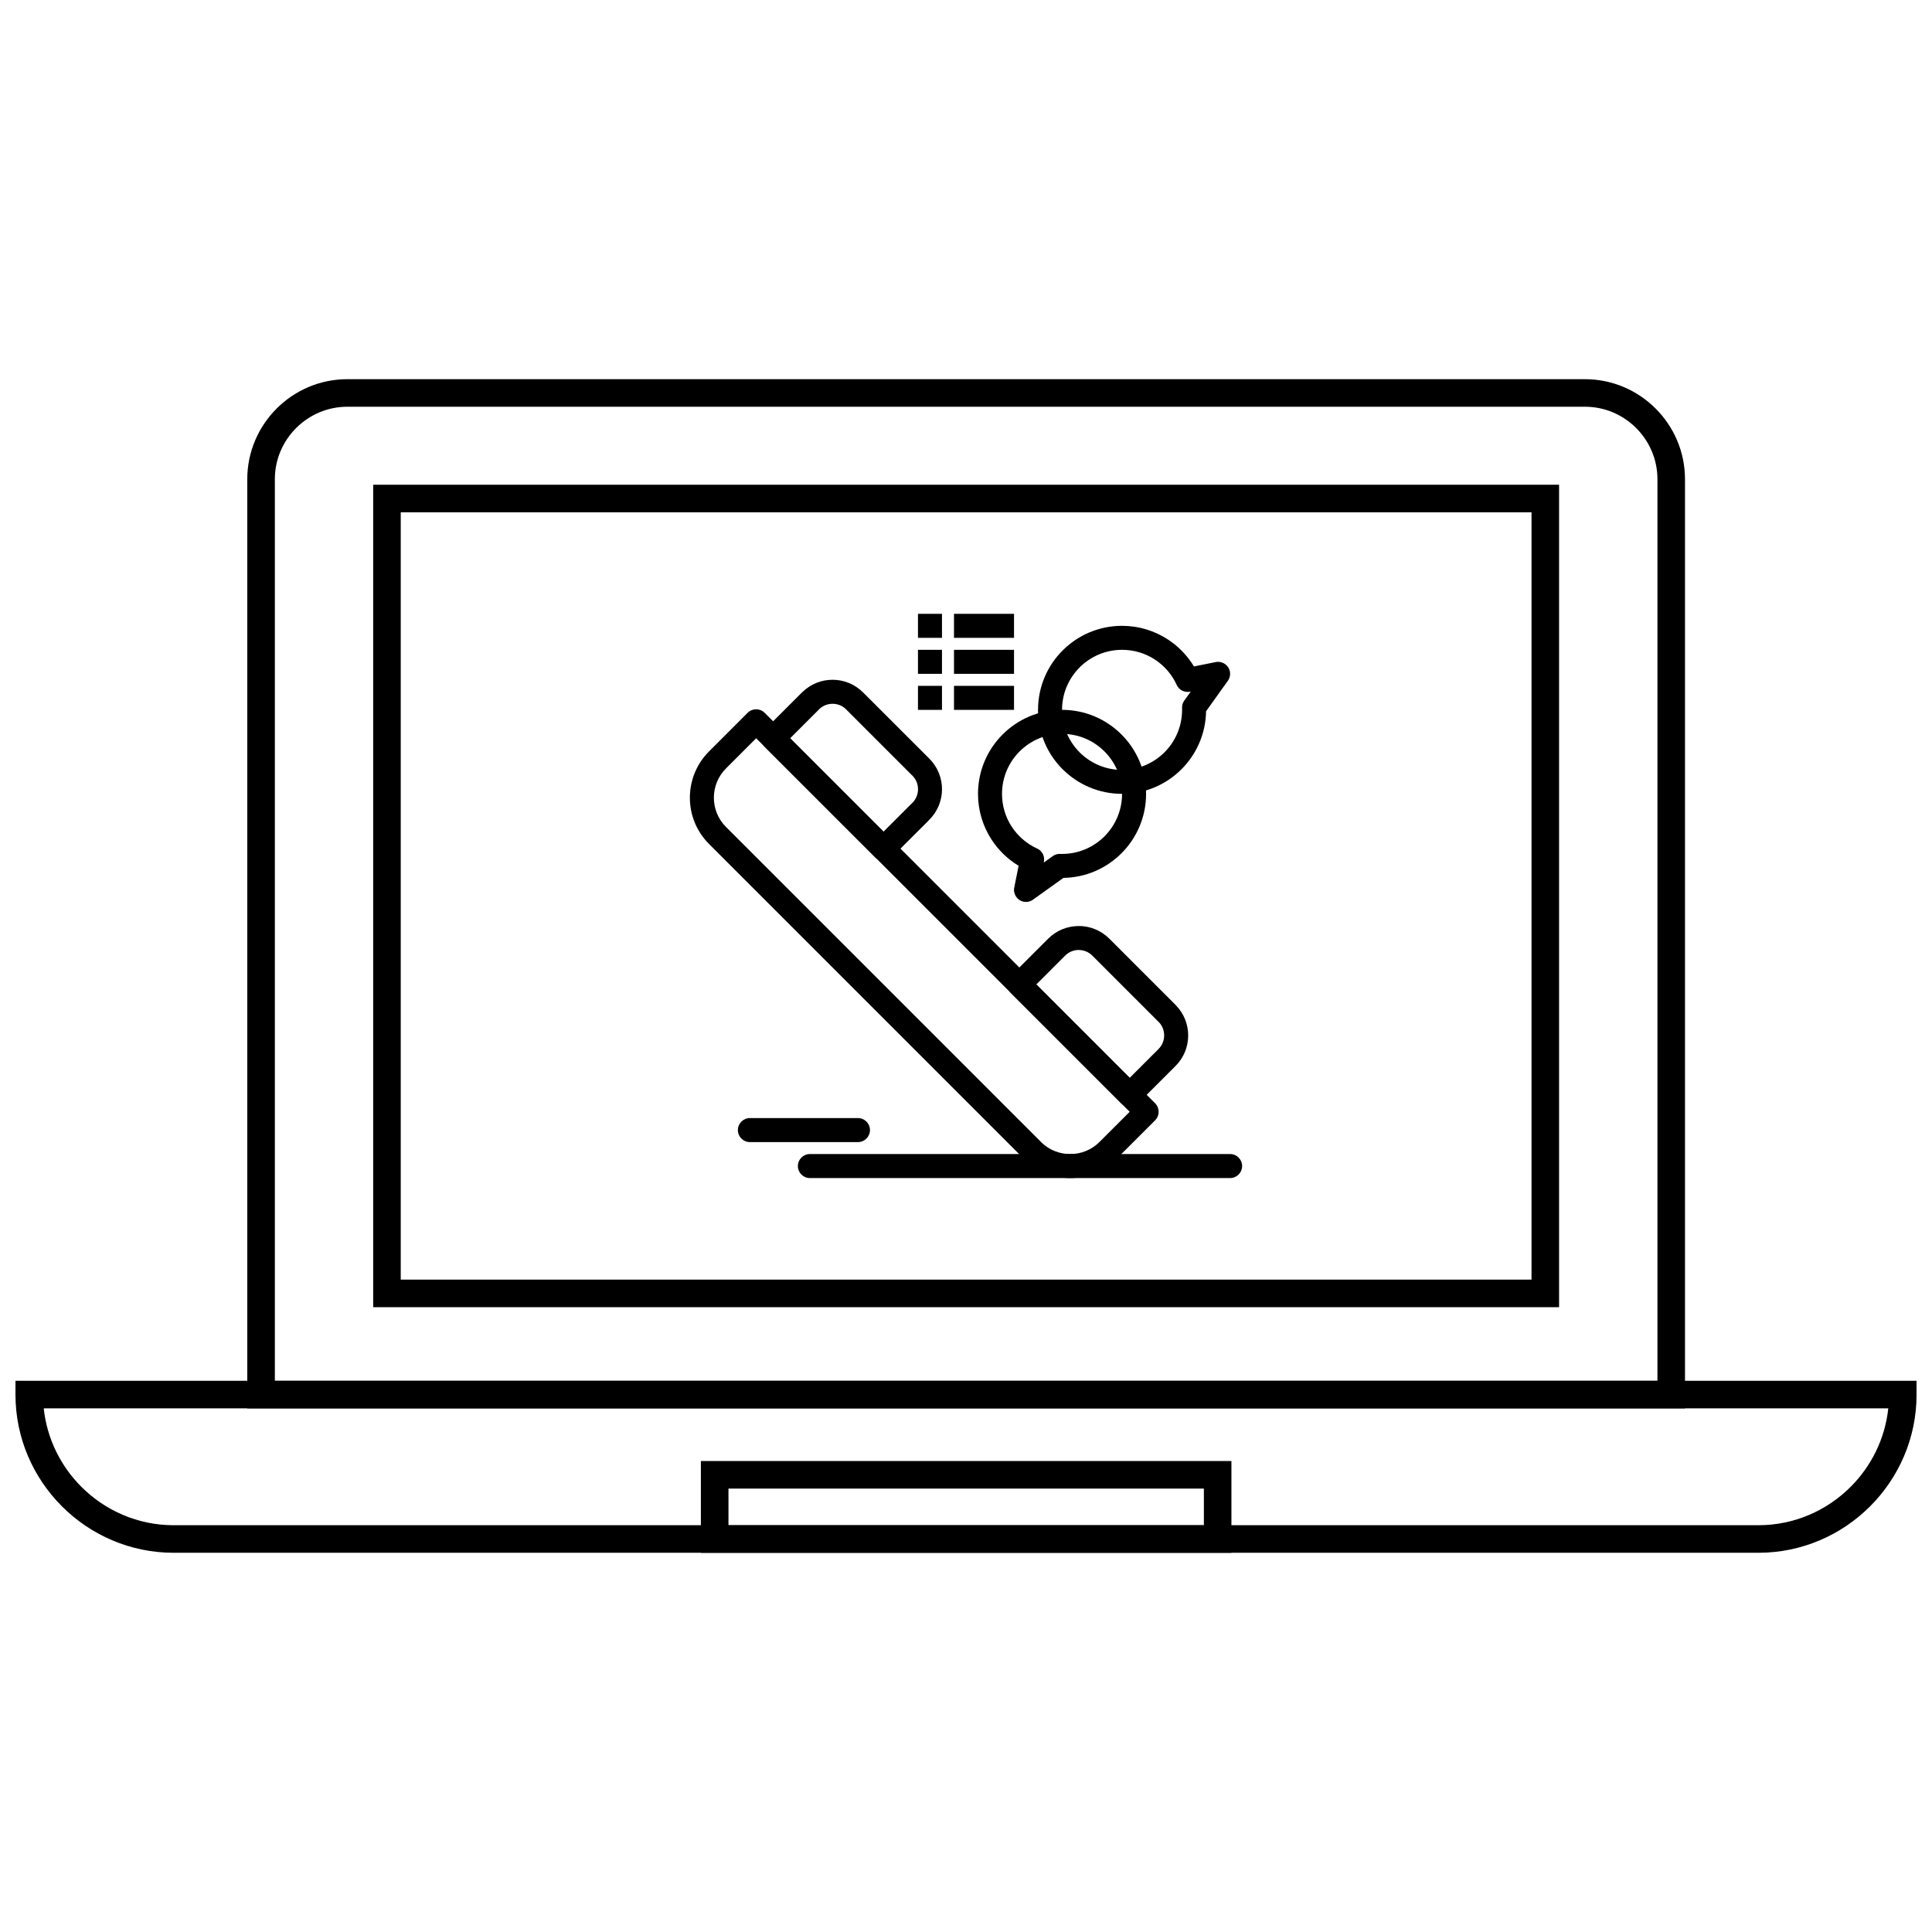 <?xml version="1.0" encoding="UTF-8"?>
<!-- Uploaded to: ICON Repo, www.svgrepo.com, Generator: ICON Repo Mixer Tools -->
<svg width="800px" height="800px" version="1.1" viewBox="144 144 512 512" xmlns="http://www.w3.org/2000/svg">
 <defs>
  <clipPath id="a">
   <path d="m148.09 509h503.81v47h-503.81z"/>
  </clipPath>
 </defs>
 <path d="m336.4 363.16 83.469 83.469c0.047 0.047 0.094 0.098 0.137 0.148 2.121 2.043 4.871 3.062 7.621 3.062 2.809 0 5.617-1.07 7.758-3.211l7.992-7.992-98.988-98.988-7.988 7.988c-2.141 2.141-3.215 4.953-3.215 7.762 0 2.809 1.07 5.617 3.215 7.762zm78.965 87.965-83.465-83.465c-3.387-3.387-5.078-7.824-5.078-12.262s1.691-8.875 5.078-12.262l10.234-10.238c1.242-1.242 3.258-1.242 4.5 0l103.49 103.49c1.242 1.242 1.242 3.258 0 4.5l-10.238 10.234-0.004 0.004c-3.383 3.383-7.82 5.074-12.254 5.074-4.348 0-8.699-1.633-12.062-4.894-0.066-0.059-0.133-0.117-0.195-0.18l-0.004-0.004z"/>
 <path d="m437.98 392.75 17.547 17.547c0.066 0.066 0.129 0.137 0.188 0.207 2.113 2.215 3.168 5.059 3.168 7.894 0 2.93-1.117 5.863-3.356 8.098l-9.898 9.898c-1.242 1.242-3.258 1.242-4.5 0l-29.246-29.246c-1.242-1.242-1.242-3.258 0-4.5l9.898-9.898c2.227-2.227 5.16-3.34 8.098-3.34v-0.012c2.93 0 5.863 1.117 8.098 3.356zm13.047 22.047-17.547-17.547c-0.992-0.992-2.297-1.492-3.602-1.492v-0.012c-1.293 0-2.598 0.5-3.602 1.5l-7.648 7.648 24.746 24.75 7.648-7.648c0.992-0.992 1.492-2.297 1.492-3.602 0-1.254-0.453-2.504-1.355-3.473-0.047-0.039-0.09-0.082-0.137-0.129z"/>
 <path d="m372.75 327.52 17.535 17.531c2.234 2.234 3.356 5.168 3.356 8.098 0 2.922-1.117 5.848-3.356 8.086l-2.25-2.238 2.25 2.25-0.02 0.02-9.883 9.879-2.25-2.25 2.25 2.25c-1.242 1.242-3.258 1.242-4.5 0l-29.246-29.246c-1.242-1.242-1.242-3.258 0-4.5l9.902-9.902c0.066-0.066 0.137-0.129 0.207-0.188 2.211-2.109 5.051-3.164 7.891-3.164 2.922 0 5.848 1.117 8.082 3.352l-2.238 2.25 2.25-2.25 0.02 0.02zm13.035 22.031-17.551-17.551 0.008-0.008c-0.992-0.988-2.297-1.48-3.602-1.48-1.25 0-2.496 0.453-3.469 1.355-0.039 0.047-0.082 0.09-0.125 0.133l-7.652 7.652 24.746 24.746 7.652-7.652 0.008 0.008c0.988-0.992 1.484-2.297 1.484-3.606 0-1.301-0.496-2.606-1.488-3.598z"/>
 <path d="m469.99 456.2c1.758 0 3.184-1.426 3.184-3.184 0-1.758-1.426-3.184-3.184-3.184h-111.36c-1.758 0-3.184 1.426-3.184 3.184 0 1.758 1.426 3.184 3.184 3.184z"/>
 <path d="m342.73 440.3c-1.758 0-3.184 1.426-3.184 3.184 0 1.758 1.426 3.184 3.184 3.184h28.637c1.758 0 3.184-1.426 3.184-3.184 0-1.758-1.426-3.184-3.184-3.184z"/>
 <path d="m425.45 338.48c-4.394 0-8.371 1.781-11.246 4.66-2.879 2.879-4.66 6.856-4.66 11.25 0 3.168 0.922 6.117 2.508 8.586 1.648 2.562 4.008 4.625 6.789 5.898l-1.316 2.883 1.324-2.894c1.395 0.637 2.106 2.156 1.781 3.598l-0.027 0.133 2.391-1.707-0.004-0.008c0.648-0.465 1.414-0.648 2.148-0.578h0.312c4.394 0 8.371-1.781 11.25-4.66 2.879-2.879 4.66-6.856 4.66-11.25s-1.781-8.371-4.66-11.25c-2.879-2.879-6.856-4.66-11.25-4.66zm-15.746 0.16c4.031-4.031 9.598-6.523 15.746-6.523 6.148 0 11.719 2.492 15.75 6.523s6.523 9.598 6.523 15.746-2.492 11.719-6.523 15.746c-3.949 3.949-9.371 6.422-15.375 6.519l-7.891 5.637c-0.711 0.59-1.676 0.867-2.652 0.672-1.723-0.344-2.84-2.019-2.496-3.742l1.156-5.777c-2.918-1.766-5.398-4.18-7.234-7.035-2.231-3.473-3.527-7.598-3.527-12.016 0-6.148 2.492-11.719 6.523-15.746z"/>
 <path d="m419.09 332.12c0-6.148 2.492-11.719 6.523-15.746 4.031-4.031 9.598-6.523 15.746-6.523 4.418 0 8.543 1.297 12.016 3.527 2.859 1.84 5.269 4.316 7.035 7.234l5.777-1.156c1.723-0.344 3.398 0.773 3.742 2.496 0.195 0.977-0.078 1.941-0.672 2.652l-5.637 7.887c-0.098 6-2.57 11.426-6.519 15.375-4.031 4.031-9.598 6.523-15.75 6.523v-0.012c-6.144 0-11.711-2.492-15.742-6.519l-0.008 0.008-0.031-0.035c-4.008-4.027-6.488-9.582-6.488-15.715zm11.023-11.246c-2.879 2.879-4.66 6.856-4.66 11.246 0 4.387 1.777 8.359 4.644 11.234l0.012 0.012-2.25 2.25 2.25-2.238c2.879 2.879 6.856 4.66 11.246 4.66v-0.012c4.394 0 8.371-1.781 11.25-4.66 2.879-2.879 4.66-6.856 4.66-11.25v-0.219l-0.008-0.168h0.004c-0.051-0.715 0.137-1.449 0.586-2.078l0.008 0.004 1.707-2.391-0.152 0.031c-1.434 0.316-2.945-0.395-3.578-1.785l0.012-0.004c-1.273-2.785-3.332-5.141-5.894-6.789-2.469-1.586-5.418-2.508-8.586-2.508-4.391 0-8.371 1.781-11.25 4.66z"/>
 <path d="m387.27 306.67h6.363v6.363h-6.363z" fill-rule="evenodd"/>
 <path d="m387.27 316.21h6.363v6.363h-6.363z" fill-rule="evenodd"/>
 <path d="m387.27 325.76h6.363v6.363h-6.363z" fill-rule="evenodd"/>
 <path d="m396.82 306.67h15.906v6.363h-15.906z" fill-rule="evenodd"/>
 <path d="m396.82 316.21h15.906v6.363h-15.906z" fill-rule="evenodd"/>
 <path d="m396.82 325.76h15.906v6.363h-15.906z" fill-rule="evenodd"/>
 <path d="m236.04 244.49h328c7.293 0 13.918 2.981 18.719 7.781 4.801 4.801 7.781 11.426 7.781 18.719v246.25h-381.01v-246.25c0-7.293 2.981-13.918 7.781-18.719 4.801-4.801 11.426-7.781 18.719-7.781zm328 7.301h-328c-5.277 0-10.074 2.16-13.559 5.641-3.481 3.481-5.641 8.281-5.641 13.559v238.94h366.4v-238.94c0-5.277-2.16-10.074-5.641-13.559-3.481-3.481-8.281-5.641-13.559-5.641z"/>
 <path d="m246.55 272.46h310.62v217.96h-314.27v-217.96zm303.32 7.301h-299.67v203.35h299.67z"/>
 <g clip-path="url(#a)">
  <path d="m151.75 509.93h500.16v3.652c0 11.531-4.715 22.012-12.312 29.609-7.598 7.598-18.078 12.312-29.609 12.312h-419.97c-11.531 0-22.016-4.715-29.609-12.312-7.598-7.598-12.312-18.078-12.312-29.609v-3.652zm492.66 7.301h-488.82c0.855 8.066 4.516 15.332 9.98 20.797 6.277 6.277 14.93 10.172 24.449 10.172h419.97c9.516 0 18.172-3.894 24.449-10.172 5.465-5.465 9.121-12.73 9.98-20.797z"/>
 </g>
 <path d="m466.69 555.51h-136.95v-24.324h140.6v24.324zm-129.64-7.301h125.99v-9.719h-125.99z"/>
</svg>